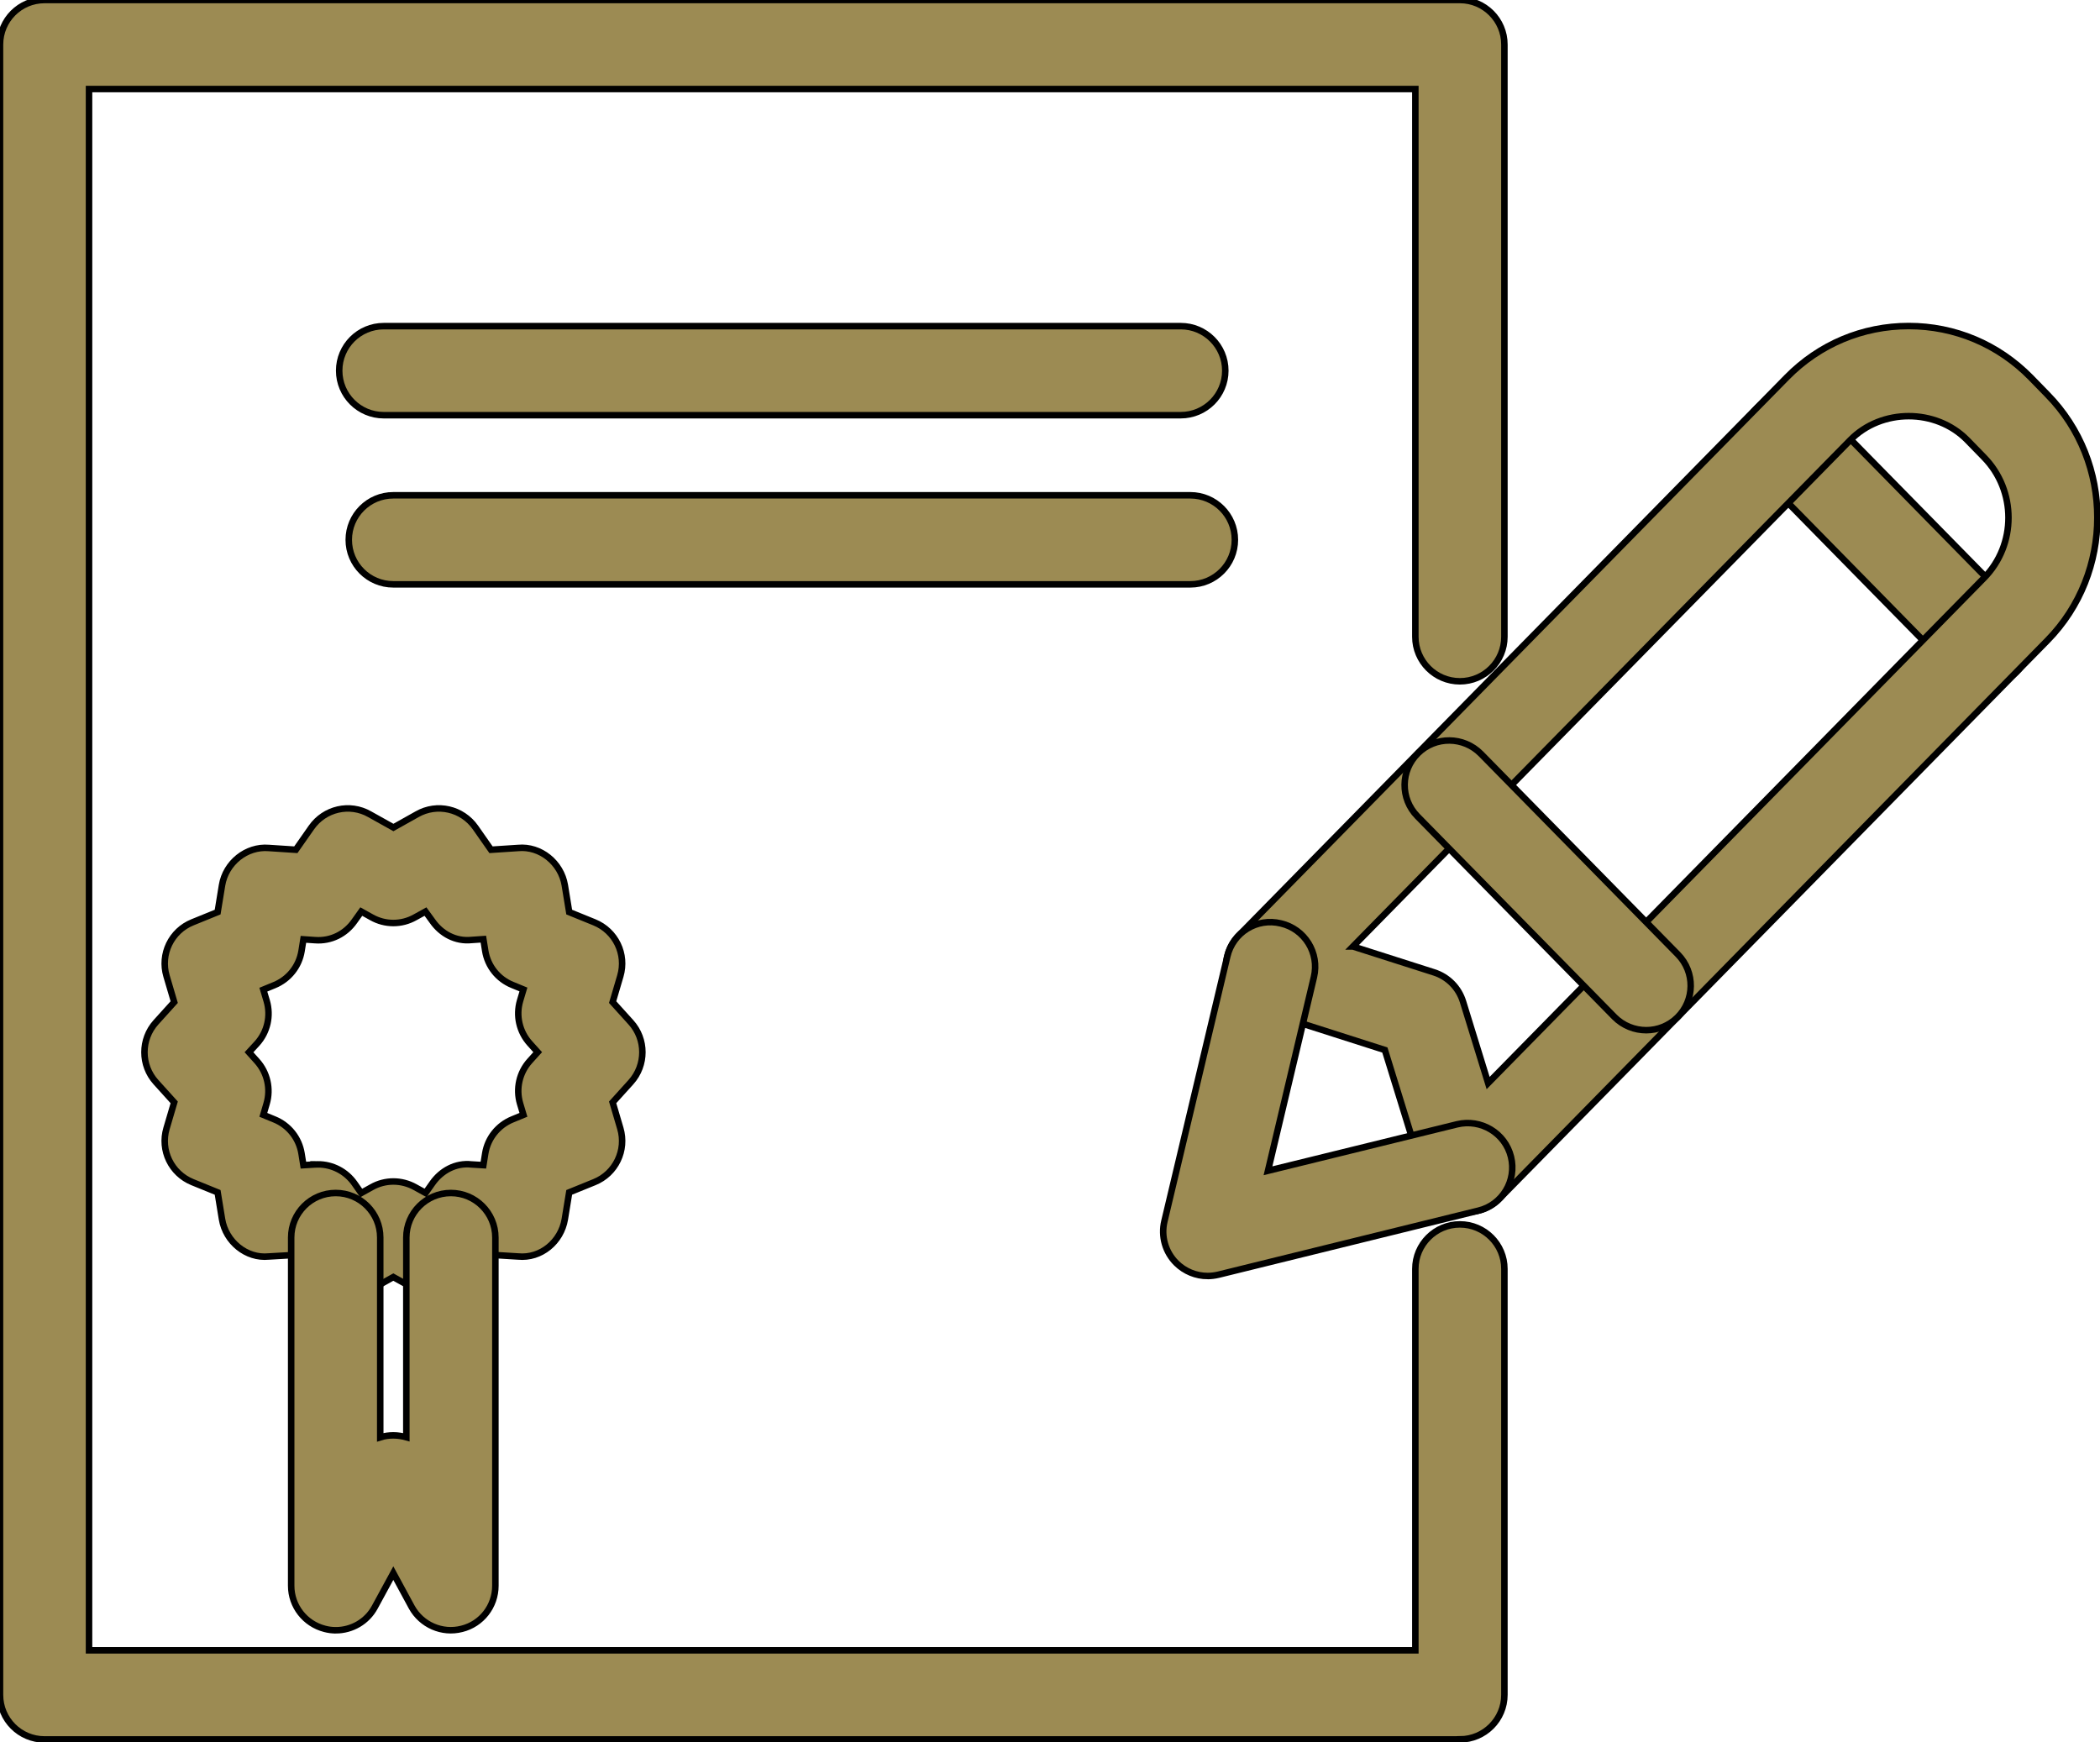 <svg width="323" height="268" xmlns="http://www.w3.org/2000/svg" version="1.1" fill="#9c8b53">

 <g>
  <g stroke="null" id="svg_1">
   <path stroke="null" id="svg_2" d="m224.543,267.567l-217.694,0c-3.781,0 -6.849,-3.068 -6.849,-6.849l0,-253.869c0,-3.781 3.068,-6.849 6.849,-6.849l217.694,0c3.781,0 6.849,3.068 6.849,6.849l0,91.103c0,3.781 -3.068,6.849 -6.849,6.849s-6.849,-3.068 -6.849,-6.849l0,-84.259l-204,0l0,240.169l204,0l0,-58.674c0,-3.781 3.068,-6.849 6.849,-6.849s6.849,3.068 6.849,6.849l0,65.517c0,3.781 -3.07,6.851 -6.849,6.851l0,0.01z"/>
   <path stroke="null" id="svg_3" d="m181.595,63.866l-122.576,0c-3.781,0 -6.849,-3.068 -6.849,-6.849s3.068,-6.849 6.849,-6.849l122.594,0c3.781,0 6.849,3.068 6.849,6.849s-3.068,6.849 -6.862,6.849l-0.004,0z"/>
   <path stroke="null" id="svg_4" d="m183.086,89.886l-122.594,0c-3.781,0 -6.849,-3.068 -6.849,-6.849s3.068,-6.849 6.849,-6.849l122.594,0c3.781,0 6.849,3.068 6.849,6.849s-3.068,6.849 -6.846,6.849l-0.002,0z"/>
   <path stroke="null" id="svg_5" d="m305.363,105.323c-1.768,0 -3.547,-0.686 -4.888,-2.041l-30.309,-30.871c-2.644,-2.699 -2.602,-7.039 0.096,-9.683c2.685,-2.657 7.011,-2.63 9.683,0.083l30.309,30.871c2.644,2.699 2.602,7.039 -0.096,9.683c-1.328,1.316 -3.054,1.958 -4.794,1.958l0,0z"/>
   <path stroke="null" id="svg_6" d="m225.741,186.43c-0.548,0 -1.082,-0.069 -1.616,-0.193c-2.341,-0.576 -4.219,-2.341 -4.916,-4.643l-6.204,-20.078l-19.668,-6.287c-2.275,-0.741 -3.999,-2.575 -4.56,-4.877c-0.576,-2.313 0.096,-4.753 1.754,-6.45l84.3,-85.862c4.998,-5.095 11.668,-7.889 18.748,-7.889s13.736,2.795 18.748,7.889l2.589,2.657c10.244,10.437 10.231,27.393 0,37.814l-84.283,85.862c-1.3,1.346 -3.068,2.057 -4.888,2.057l-0.004,-0zm-17.641,-40.84l12.478,3.985c2.137,0.686 3.795,2.369 4.45,4.505l3.861,12.519l76.247,-77.668c5.053,-5.122 5.04,-13.477 0,-18.613l-2.589,-2.657c-4.808,-4.863 -13.133,-4.863 -17.941,0.014l-76.506,77.915z"/>
   <path stroke="null" id="svg_7" d="m185.756,196.28c-1.782,0 -3.52,-0.699 -4.822,-1.986c-1.699,-1.685 -2.396,-4.136 -1.834,-6.45l9.669,-40.718c0.862,-3.698 4.56,-5.998 8.245,-5.081c3.685,0.862 5.957,4.56 5.081,8.245l-7.066,29.802l29.09,-7.149c3.671,-0.876 7.383,1.341 8.286,5.012c0.903,3.671 -1.341,7.383 -5.012,8.273l-39.978,9.848c-0.562,0.135 -1.11,0.204 -1.658,0.204l-0.001,0z"/>
   <path stroke="null" id="svg_8" d="m253.199,158.467c-1.768,0 -3.547,-0.686 -4.888,-2.041l-30.309,-30.871c-2.644,-2.699 -2.602,-7.039 0.096,-9.683c2.685,-2.657 7.011,-2.616 9.683,0.083l30.309,30.871c2.644,2.699 2.602,7.039 -0.096,9.683c-1.33,1.3 -3.054,1.958 -4.794,1.958l0,0z"/>
   <path stroke="null" id="svg_9" d="m53.513,199.373c-2.178,0 -4.288,-1.027 -5.615,-2.917l-2.396,-3.423l-4.178,0.245c-3.423,0.342 -6.601,-2.261 -7.177,-5.739l-0.672,-4.123l-3.875,-1.575c-3.26,-1.328 -4.985,-4.902 -3.985,-8.273l1.179,-3.999l-2.809,-3.109c-2.355,-2.602 -2.355,-6.588 0,-9.204l2.809,-3.109l-1.179,-3.999c-1,-3.368 0.727,-6.957 3.985,-8.273l3.875,-1.575l0.672,-4.123c0.576,-3.478 3.767,-6.026 7.19,-5.739l4.164,0.273l2.396,-3.423c2.013,-2.889 5.89,-3.795 8.958,-2.041l3.657,2.041l3.643,-2.041c3.082,-1.754 6.943,-0.848 8.972,2.041l2.396,3.423l4.164,-0.273c3.423,-0.328 6.615,2.261 7.19,5.739l0.672,4.123l3.875,1.575c3.26,1.328 4.985,4.902 3.985,8.273l-1.179,3.999l2.809,3.109c2.355,2.602 2.355,6.588 0,9.204l-2.809,3.109l1.179,3.999c1,3.368 -0.727,6.957 -3.985,8.273l-3.875,1.575l-0.672,4.123c-0.576,3.478 -3.685,6.08 -7.177,5.739l-4.178,-0.259l-2.396,3.423c-2.013,2.875 -5.89,3.781 -8.972,2.027l-3.659,-2.027l-3.657,2.041c-1.041,0.603 -2.19,0.89 -3.327,0.89l0,0zm-4.615,-20.269c2.233,0 4.315,1.082 5.615,2.917l1.041,1.493l1.603,-0.89c2.068,-1.179 4.615,-1.179 6.711,0l1.589,0.876l1.041,-1.479c1.369,-1.958 3.602,-3.178 6.026,-2.903l1.821,0.11l0.287,-1.795c0.383,-2.369 1.972,-4.343 4.178,-5.246l1.699,-0.699l-0.52,-1.74c-0.672,-2.288 -0.11,-4.767 1.493,-6.546l1.22,-1.355l-1.22,-1.355c-1.603,-1.782 -2.164,-4.26 -1.493,-6.546l0.52,-1.74l-1.699,-0.699c-2.206,-0.89 -3.795,-2.875 -4.178,-5.246l-0.287,-1.795l-1.807,0.124c-2.465,0.259 -4.67,-0.945 -6.039,-2.917l-1.055,-1.451l-1.589,0.876c-2.082,1.179 -4.629,1.179 -6.711,0l-1.575,-0.876l-1.055,1.479c-1.369,1.958 -3.588,3.095 -6.039,2.917l-1.807,-0.124l-0.287,1.795c-0.383,2.369 -1.972,4.343 -4.178,5.246l-1.701,0.699l0.52,1.74c0.672,2.288 0.11,4.767 -1.493,6.546l-1.234,1.341l1.22,1.355c1.603,1.782 2.164,4.26 1.493,6.546l-0.507,1.729l1.699,0.699c2.206,0.89 3.795,2.875 4.178,5.246l0.287,1.795l1.821,-0.11c0.138,-0.016 0.275,-0.016 0.413,-0.016l-0,-0z"/>
   <path stroke="null" id="svg_10" d="m51.634,250.774c-0.562,0 -1.124,-0.069 -1.685,-0.22c-3.04,-0.78 -5.163,-3.506 -5.163,-6.629l0,-53.565c0,-3.781 3.068,-6.849 6.849,-6.849s6.849,3.068 6.849,6.849l0,30.733c0.644,-0.206 1.314,-0.3 2.013,-0.3c0.686,0 1.369,0.11 1.999,0.287l0,-30.72c0,-3.781 3.068,-6.849 6.849,-6.849s6.849,3.068 6.849,6.849l0,53.565c0,3.137 -2.123,5.877 -5.163,6.629c-3.04,0.78 -6.204,-0.617 -7.711,-3.354l-2.825,-5.218l-2.848,5.232c-1.206,2.233 -3.533,3.561 -6.012,3.561l0,0z"/>
  </g>

 </g>
</svg>